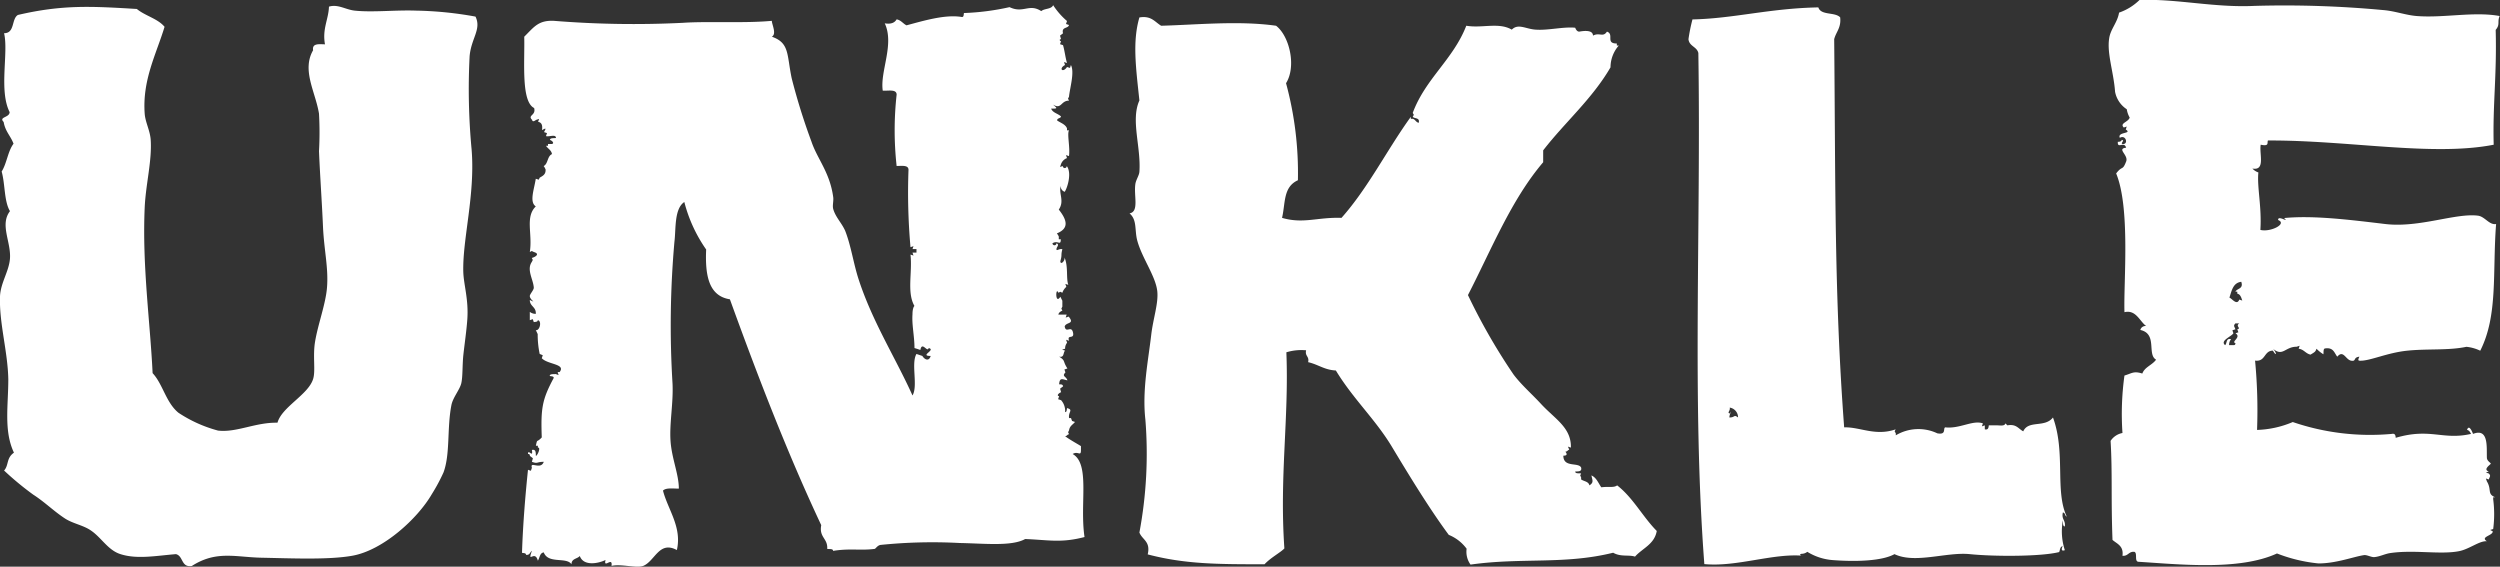 <svg xmlns="http://www.w3.org/2000/svg" viewBox="0 0 301.1 68.25"><rect x="0" y="0" width="301.1" height="68.25" fill="#333333" stroke="none"/><defs><style>.cls-1,.cls-2{fill:#fff;}.cls-1{fill-rule:evenodd;}</style></defs><g id="Layer_2" data-name="Layer 2"><g id="Layer_1-2" data-name="Layer 1"><path class="cls-1" d="M66,17.34h.48c.33-.08,0-.42-.24-.48,0-.27.44-.2.72-.24,0-.51-.85-.1-1.2-.23l.12-.36-.36-.12c.27-.5.26-.51-.24-.24.07-.54,0-.9-.47-1l.12-.35-.36.12c-.21.14-.43.28-.48,0-.6-.59.5-.51.24-1.43-1.58-.79-1.12-5.52-1.19-8.59,1.19-1.18,1.71-2,3.58-1.91a119.62,119.62,0,0,0,15.5.24c3-.21,7.45.07,10.74-.24,0,.44.61,1.58,0,1.91,2.15.75,1.79,2.14,2.39,5a74.88,74.88,0,0,0,2.38,7.63c.7,2.09,2.22,3.71,2.62,6.68.07.45-.11,1,0,1.43.28,1,1,1.65,1.44,2.63.74,1.89,1,4,1.67,6,1.67,5.06,4.46,9.43,6.44,13.84.69-1.14-.2-3.86.48-5l.35.12.36.12c.23.4.79.74,1,0-1.41,0,.69-.73-.24-.95-.16.6-.8-.87-1,.23l-.35-.12-.36-.11c0-1.41-.33-2.8-.24-4.06,0-.7.18-1,.24-1-.94-1.64-.24-4-.48-6.2l.36.12-.12-.36h.48V30h-.48l.12-.35-.36.12a74.24,74.24,0,0,1-.24-9.31c0-.61-.8-.47-1.43-.47a39.07,39.07,0,0,1,0-8.59c0-.69-1-.44-1.67-.48-.35-2.33,1.43-5.56.24-8.11.77.13,1.2-.08,1.43-.48.54.1.76.51,1.19.72,2-.53,4.66-1.35,6.68-1,.24,0,.19-.29.24-.48a29.73,29.73,0,0,0,5.49-.71c1.67.8,2.34-.48,3.82.48.38-.34,1.23-.21,1.43-.72a8.75,8.75,0,0,0,1.67,1.91l-.12.36.36.12c-.1.46-.93.19-.72,1l-.36.28.12.43c-.27,0-.13.25,0,.24l-.12.36.36.12c.2.68.28,1.48.48,2.15l-.36-.12.12.36c-.81.44-.26,1,.24.24l.36.11.11-.35c.46.86-.12,2.73-.23,3.82l-.12.23.12.24c-1,0-.9,1.11-1.91.48.33.35.76.51-.24.48.19.52.83.59,1.19.95-.06.26-.47.16-.47.48.42.29,1,.46,1.19.95v.24h.24c-.25.48.15,2,0,3.1l-.36-.12.12.36a1.22,1.22,0,0,0-.72.72l-.12.35L128,20a.24.24,0,0,0,.48,0c.61.78.13,2.5-.24,3.1a.67.67,0,0,1-.48-.72c-.28.93.48,1.82-.24,2.86,1,1.27,1.27,2.26-.23,2.87,0,0,.29.38.23.47v.24h.24c0,.84-.35.07-1,.48a.24.24,0,0,0,.48,0c.42.18,0,.43,0,.71s.3-.09.71,0c-.21.85,0,.59-.24,1.44,0,.56.65-.09.48-.48.5,1.08.19,2.59.48,3.34l-.36-.12.12.36a1.63,1.63,0,0,0-.48.71l-.24-.12-.24.12c-.33-.82-.41,1.5.24.48l.12.24.12.24v.71l-.12.24.12.24c-.21.11-.43.21-.48.48h1l-.12.36.36-.12c.78.94-.31.63-.48,1.19.16.89.79-.18,1,.72s-.77.18-.47,1l-.36-.12.12.36a1.11,1.11,0,0,0-.24.72l-.36.11.36.12c-.26.23-.07.88-.72.72.82.53.39.49,1,1.43l-.36.12.12.36c-.48.48.1.46.24.95-.61-.12-.93-.4-1,.48.28,0,.43,0,.48.24l-.36.28.12.43c-.27.09-.6.42-.24.48l-.12.36.36.12a1.93,1.93,0,0,1,.48,1.43c.23,0,.18-.29.24-.48.8.22.12.45.24,1.2h.23l.13.35.35.12c-.24.32-.64.47-.71,1l-.12.24.12.24c-.2,0-.24.23-.48.23.51.4,1.47.92,1.91,1.2v.47c0,.84-.35.07-1,.48,2.14,1.21.83,6,1.43,10-2.84.74-4.3.35-7.15.24-1.63.91-4.95.53-7.88.48a61.63,61.63,0,0,0-9.54.23c-.38.06-.59.47-.71.48-1.7.22-3-.09-5,.24,0-.28-.43-.2-.71-.24.09-1.28-1-1.36-.72-2.86-4.07-8.66-7.61-17.84-11-27.2-2.54-.4-3-2.85-2.86-6a17.6,17.6,0,0,1-2.63-5.72c-1.23.81-1,3.28-1.19,4.77A114.39,114.39,0,0,0,81,46.21c.11,2.37-.39,4.81-.24,6.92s1,4,1,5.72c-.69,0-1.56-.13-1.91.24.59,2.29,2.31,4.4,1.67,7.16-2.14-1.17-2.64,1.35-4.06,1.91-.8.31-2.67-.28-3.81,0,.17-1.2-1,.41-.72-.72-.75.39-2.64.83-3.1-.48-.28.36-1,.29-1,1-.61-.92-2.8,0-3.34-1.43-.49.07-.47.63-.71,1-.36-1.37-1.29.45-.72-1.19-.24.16-.24.55-.71.48,0-.24-.3-.19-.48-.24.11-3.56.44-7.32.72-10l.35.12.12-.36c-.27-.87,1.06.33,1.43-.72-.89,0-.68.27-1.43,0l.12-.43-.36-.28c0-.2-.09-.23-.23-.24,0-.67.65.57.47-.48.51-.11.46.34.48.72.22-.07.63-1.06.24-1v-.23h-.24c.2-.92.06-.29.71-1-.13-3.52.05-4.57,1.44-7.16,0-.23-.29-.18-.48-.24,0-.27.44-.2.72-.23l.35.12-.12-.36h.24c.78-1-1.44-.89-2.15-1.67l.12-.36L65,42.63a11.28,11.28,0,0,1-.24-2.39L64.65,40l-.12-.24c.47.11.77-1.1.24-1.2,0,.23-.29.19-.48.24l-.12-.36-.36.12v-1a1.11,1.11,0,0,0,.72.24c.06-.86-.72-.88-.72-1.67.93.44,0,0,0-.48,0-.22.49-.73.48-1-.06-1-.89-2.16-.24-3.1l.12-.24-.12-.24c.49-.14,1-.5.24-.72l-.24-.12-.24.12c.35-2.18-.59-4.21.72-5.49-.79-.53-.21-2,0-3.33l.36.11L65,21.4c.34-.21.75-.36.71-1l-.12-.24L65.48,20c.54-.27.42-1.18,1-1.44-.07-.48-.48-.63-.72-1H66Z"/><path class="cls-1" d="M228.33,52.19v.24a5.32,5.32,0,0,1,5-.24c1.13.21.66-.59.95-.72,1.76.2,3.31-.91,4.54-.48l-.12.36.35-.12v.48c.41.09.45-.19.48-.48h1c.38,0,.91.12,1-.24l.12.12.12.12c1.08-.2,1.33.42,1.91.72.63-1.39,2.59-.39,3.58-1.67,1.55,4.23.21,8.87,1.66,11.93-.25-.06-.16-.48-.47-.48-.19.83.35.92.24,1.67-.28,0-.2-.43-.24-.72a7.28,7.28,0,0,0,.24,3.58c-.6.24-.3-.47-.24-.47-.41,0-.33.68-.48.71-2.19.54-7.78.54-10.74.24-2.8-.28-6.58,1.19-9.06,0-1.45.81-4.51.94-7.4.72a6.76,6.76,0,0,1-3.1-1,1.1,1.1,0,0,1-.71.24c-.37.13,0,.25.24.24-3.65-.34-8,1.37-11.93,1-1.49-19.65-.39-40.34-.72-61.55-.17-.78-1.1-.8-1.19-1.67a20.86,20.86,0,0,1,.48-2.38C208.85,2.23,213.1,1,219,.89c.32,1,2,.53,2.63,1.2.14,1.25-.49,1.74-.72,2.62.17,17.69,0,30.72,1.2,46.76,1.91-.06,3.75,1.09,6.2.24l-.12.24Zm-20-1.91c.65,0,.48-.4,1,0a1.19,1.19,0,0,0-1-1.19c.09.41-.36.61,0,.71C208.69,49.24,208.27,49.89,208.29,50.28Z"/><path class="cls-1" d="M189,54.16c-.19.05-.24.24-.47.24.26.3.2.49-.24.48,0,1.48,1.8.76,2.14,1.43.12.51-.34.46-.71.48,0,.28.43.2.71.23l-.11.24.11.24v.24c.32.24.89.23,1,.72.55-.36.36-.59.24-1.2.61.27.83.92,1.19,1.43,1-.12,1.48.08,1.91-.23,1.92,1.49,3.07,3.77,4.77,5.49-.28,1.62-1.73,2.08-2.62,3.09-.74-.25-1.72.06-2.63-.47-5.85,1.45-11,.56-17.18,1.43a2.65,2.65,0,0,1-.47-1.91,5,5,0,0,0-2.15-1.67c-2.29-3.09-4.74-7.1-6.92-10.73-2-3.27-4.61-5.66-6.68-9.07-1.37-.06-2.13-.73-3.34-1,.17-.72-.41-.7-.24-1.43a6.19,6.19,0,0,0-2.38.24c.32,8-.84,14.91-.24,23.62-.42.47-1.64,1.1-2.39,1.91-5.59,0-9.55,0-14.07-1.19.37-1.57-.65-1.74-1-2.63a51.57,51.57,0,0,0,.72-13.6c-.4-3.53.35-7.12.71-10.26.23-1.93.89-3.81.72-5.24-.22-1.81-1.81-3.93-2.39-6-.37-1.31,0-2.54-.95-3.34,1.2-.21.48-2.15.71-3.58.09-.5.45-1,.48-1.43.21-3-1.07-6.23,0-8.59-.41-3.89-.86-7.07,0-10,1.44-.24,1.85.54,2.62,1,4.38-.12,9.38-.63,13.84,0,1.6,1.22,2.48,4.88,1.2,6.92a41.22,41.22,0,0,1,1.43,11.69c-1.79.81-1.49,2.74-1.91,4.53,2.57.75,4.27-.1,7.16,0,3.22-3.62,5.48-8.2,8.35-12.17v.24h.23c.32.08.38.42.72.48.17-.65-.49-.47-.72-.72l.13-.24-.13-.23c1.53-4.13,4.87-6.43,6.45-10.5,1.91.33,3.9-.45,5.48.47.77-.78,1.7-.07,2.87,0,1.52.11,3.33-.37,4.77-.23,0,0,.14.46.47.47.09,0,1.66-.37,1.67.48.79-.42,1.2.25,1.68-.48.92.31-.22,1.43,1.19,1.43v.24h.24a4,4,0,0,0-1,2.63c-2.22,3.82-5.48,6.6-8.11,10v1.43c-3.84,4.51-6.22,10.48-9.06,16a72.22,72.22,0,0,0,5.48,9.55c.95,1.27,2.23,2.37,3.34,3.58,1.68,1.81,3.64,2.84,3.58,5.24l-.36-.12Z"/><path class="cls-1" d="M19.82,3.23c-1,3.3-2.7,6.41-2.39,10.5.08,1,.64,2,.72,3.1.17,2.52-.59,5.34-.72,8.11-.32,7.07.66,13.85.95,20,1.24,1.33,1.6,3.53,3.11,4.77a16.15,16.15,0,0,0,4.77,2.15c2.25.26,4.48-1,7.16-.95.52-1.9,3.7-3.36,4.29-5.26.32-1-.06-2.77.24-4.52.35-2.09,1.26-4.48,1.43-6.45.2-2.41-.35-4.51-.48-7.39-.13-3-.36-6.18-.48-9.07a40.22,40.22,0,0,0,0-4.53c-.42-2.62-2.1-5.22-.71-7.64-.14-.85.71-.73,1.43-.71-.34-1.88.43-3,.48-4.54,1.08-.33,2,.36,3.1.48,2.19.23,4.87-.09,7.39,0A43.54,43.54,0,0,1,57.27,2c.74,1.53-.52,2.6-.71,4.77A77.92,77.92,0,0,0,56.8,18c.45,5.49-1.12,10.84-1,14.79.06,1.57.66,3.32.48,5.73-.1,1.37-.33,2.9-.48,4.29-.12,1.17-.06,2.56-.24,3.34s-1,1.7-1.19,2.63c-.55,2.81-.13,5.87-.95,8.11A21.86,21.86,0,0,1,52,59.53c-1.71,2.94-5.85,6.73-9.55,7.4-2.87.52-7.47.31-11,.24-3.11-.07-5.41-.89-8.35,1-1.31.2-1-1.21-1.91-1.43-2.44.2-4.68.64-6.68,0-1.52-.48-2.29-2-3.58-2.86-.92-.63-2.14-.81-3.1-1.43-1.35-.88-2.46-2-3.82-2.87A36.17,36.17,0,0,1,.49,56.67c.59-.64.25-1.5,1.19-2.15C.44,51.9,1,48.86,1,45.69c-.06-3.34-1.11-6.77-1-10,.08-1.65,1.08-3,1.2-4.54.15-2-1.25-4.09,0-5.72-.72-1.2-.57-3.25-1-4.77.63-1,.74-2.44,1.43-3.35-.34-.93-1-1.48-1.19-2.62-.63-.63.71-.5.72-1.19C-.16,10.89,1.05,6.33.49,4,1.82,4,1.36,2.27,2.16,1.8,7.54.55,11,.75,16.48,1.08,17.48,1.91,19,2.24,19.82,3.23Z"/><path class="cls-2" d="M300.23,64c0,.53-1.55.64-.71,1.19-.89-.08-2.09.94-3.34,1.19-2.24.45-5.47-.2-8.35.24-.62.1-1.26.44-1.91.48-.37,0-.87-.29-1.2-.24-1.23.18-3.34,1-5.48,1a18.76,18.76,0,0,1-5-1.2c-4.55,2.09-11.74,1.31-16.7,1-.5-.06-.07-1.05-.48-1.2-.7-.06-.73.54-1.43.48.16-1.19-.64-1.43-1.2-1.91-.19-5.11,0-8.08-.23-11.93a2.2,2.2,0,0,1,1.43-.95,33.71,33.71,0,0,1,.24-6.92c.92-.27,1.1-.57,2.15-.24.3-.8,1.17-1,1.66-1.67-1.13-.64.2-3.11-1.9-3.58a.64.64,0,0,1,.71-.47c-.79-.56-1.22-2-2.62-1.67-.12-3.58.73-12.53-1-16.71.76-1,.75-.27,1.2-1.43.33-.78-1.19-1.54,0-1.67-.24-.84-1.06.21-1-.71.28,0,.42-.06.48-.24.34.11,0,.21,0,.48.85.23.55-1.17-.24-.72-.33-.75,1.56-.46.72-1l.11-.36-.35.12c-.54-.53.56-.65.71-1.2a2.88,2.88,0,0,1-.35-1,3.24,3.24,0,0,1-1.41-2.1c-.17-2.37-1-4.62-.71-6.44.15-1.1,1-1.91,1.19-3.1A6.57,6.57,0,0,0,257.68,0c4.45-.17,9,.94,13.83.71A127.65,127.65,0,0,1,287,1.21c1.44.11,2.72.61,4.06.72,3.28.26,6.9-.57,10,0-.32.72.09,1-.48,1.67.15,5.49-.37,9-.24,13.83-7.32,1.44-17.5-.55-27.19-.51-.13.28.2.73-.87.51-.2,1.08.61,3.16-1,2.87a1.71,1.71,0,0,0,.72.47c-.18,1.74.42,4.14.24,6.92,1.19.31,3.28-.73,2.14-1.19-.06-.65,1.43.43.72-.24,3.48-.33,7.67.18,12.17.72,4.11.49,8.51-1.36,11.21-1,.82.13,1.34,1.15,2.15,1-.45,5.81.25,11-1.91,15.26a5,5,0,0,0-1.67-.47c-2.17.46-4.69.21-7.16.47s-4.53,1.28-5.72,1.2c-.29,0,0-.47,0-.48-.8.08-.33.6-1,.48s-.93-1.35-1.67-.48c-.35-.44-.45-1.13-1.43-1-.28,0-.2.43-.24.71A4.21,4.21,0,0,1,279,42c-.13.35-.15.37-.72.71-.59-.12-.79-.63-1.43-.71l.12-.36-.36.12c-1.42,0-1.65,1.24-2.86.24.47.47.47,1.05,0,.23-1.1,0-.87,1.37-2.15,1.2a62.89,62.89,0,0,1,.24,8.35,11.85,11.85,0,0,0,4.3-.95,28.79,28.79,0,0,0,11.92,1.43c.41-.09.46.18.48.47,4.18-1.23,5.64.31,9.07-.47-.11-.21-.21-.43-.48-.48.24-.74.65.27.72.48,1.89-.74,1.63,1.54,1.67,2.86,0,.4.47.62.47.72s-1,.7-.24.95l-.35.12.35.12c.29.31.1.37,0,.72l-.35-.12.12.35c.61,1,0,1.51,1,1.91h-.24v.24a13.83,13.83,0,0,1,0,3.58l-.36.12Zm-31-28.87c.21-.42,1-.31.71-1.19-1,.12-1.15,1.07-1.43,1.91.28.07.9,1,1.19.23l.36.12-.12-.35c-.1-.22-.21-.43-.48-.48v-.24Zm.23,4.53c.54-.13-.28-.37.24-.71h-.47c-.29.31-.1.37,0,.71l-.36.12.12.36c-.25.41-1.64.88-1,1.43.26-.22.08-.88.72-.72a1.13,1.13,0,0,0-.24.72H269c.2,0,.22-.09.24-.24-.59-.17.78-.71,0-1.19l.35-.12Z"/></g></g></svg>